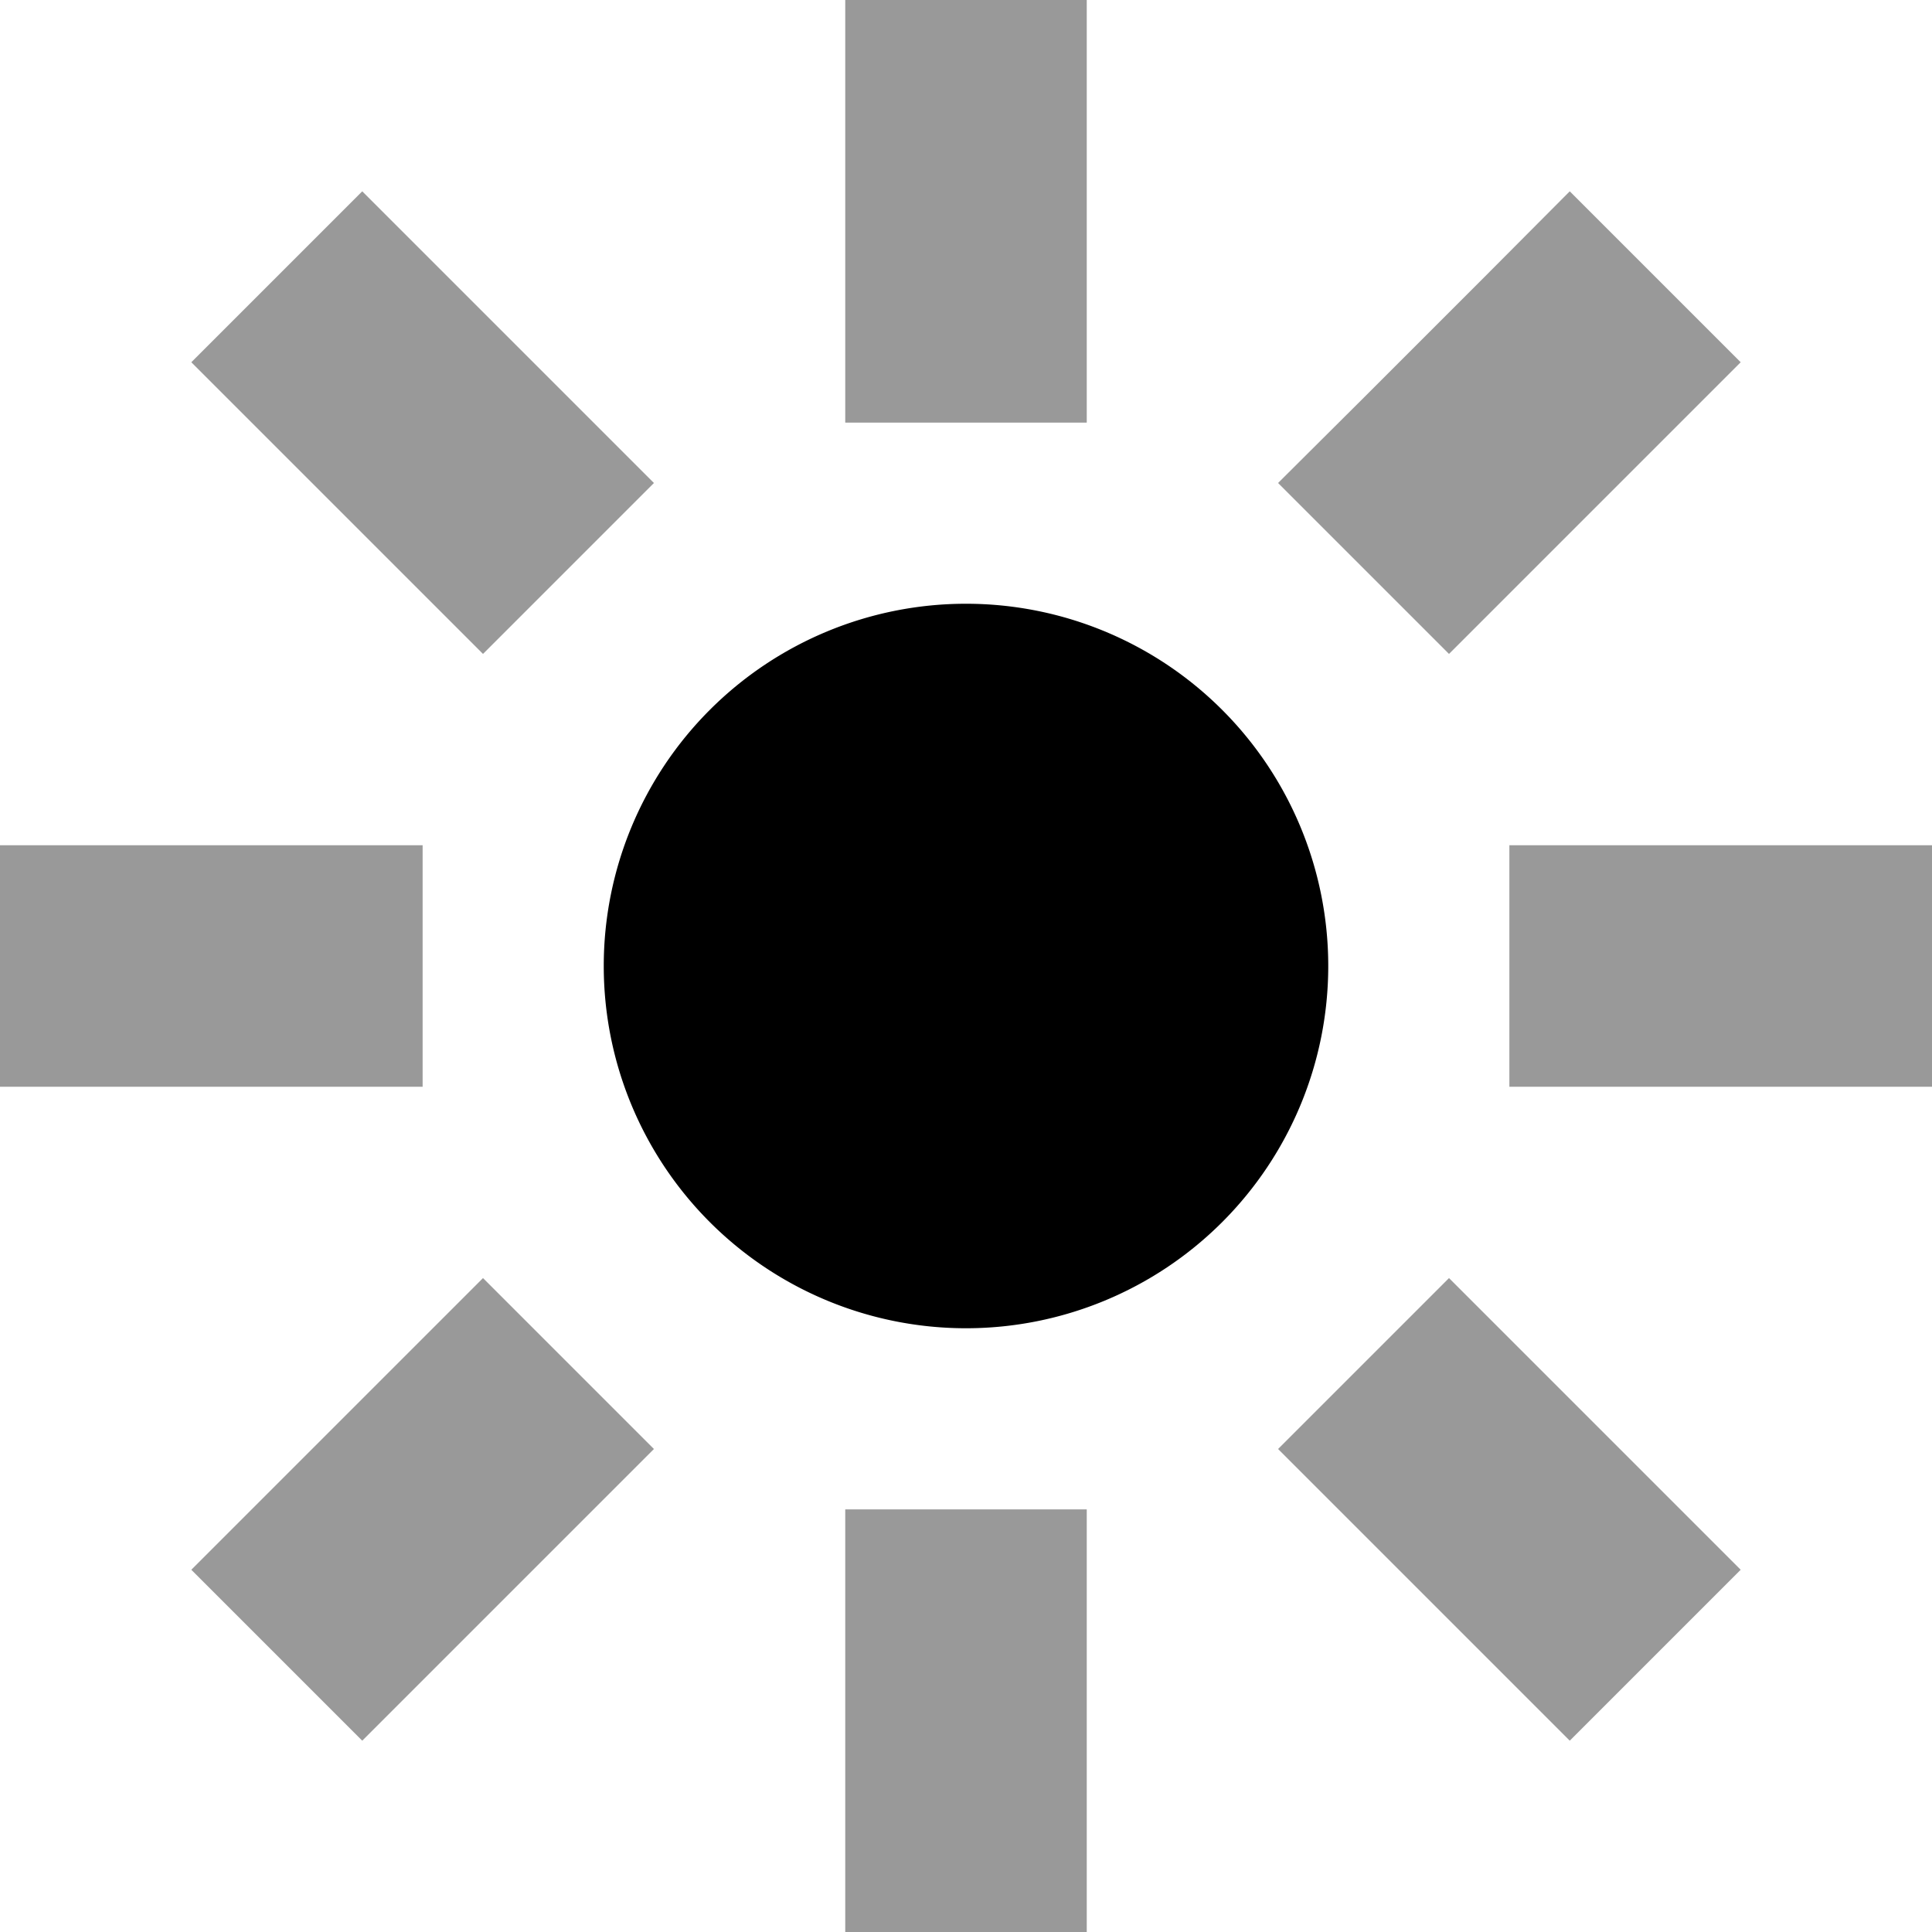 <svg xmlns="http://www.w3.org/2000/svg" viewBox="0 0 512 512"><!--! Font Awesome Pro 6.7.2 by @fontawesome - https://fontawesome.com License - https://fontawesome.com/license (Commercial License) Copyright 2024 Fonticons, Inc. --><defs><style>.fa-secondary{opacity:.4}</style></defs><path class="fa-secondary" d="M0 224l0 64 32 0 48 0 32 0 0-64-32 0-48 0L0 224zM50.7 96l22.6 22.6 32 32L128 173.3 173.3 128l-22.6-22.6-32-32L96 50.7 50.7 96zm0 320L96 461.3l22.6-22.6 32-32L173.3 384 128 338.7l-22.6 22.6-32 32L50.7 416zM224 0l0 32 0 48 0 32 64 0 0-32 0-48 0-32L224 0zm0 400l0 32 0 48 0 32 64 0 0-32 0-48 0-32-64 0zM338.7 128L384 173.3l22.6-22.6 32-32L461.3 96 416 50.7 393.4 73.4l-32 32L338.7 128zm0 256l22.6 22.6 32 32L416 461.3 461.3 416l-22.6-22.6-32-32L384 338.7 338.7 384zM400 224l0 64 32 0 48 0 32 0 0-64-32 0-48 0-32 0z"/><path class="fa-primary" d="M160 256a96 96 0 1 1 192 0 96 96 0 1 1 -192 0z"/></svg>